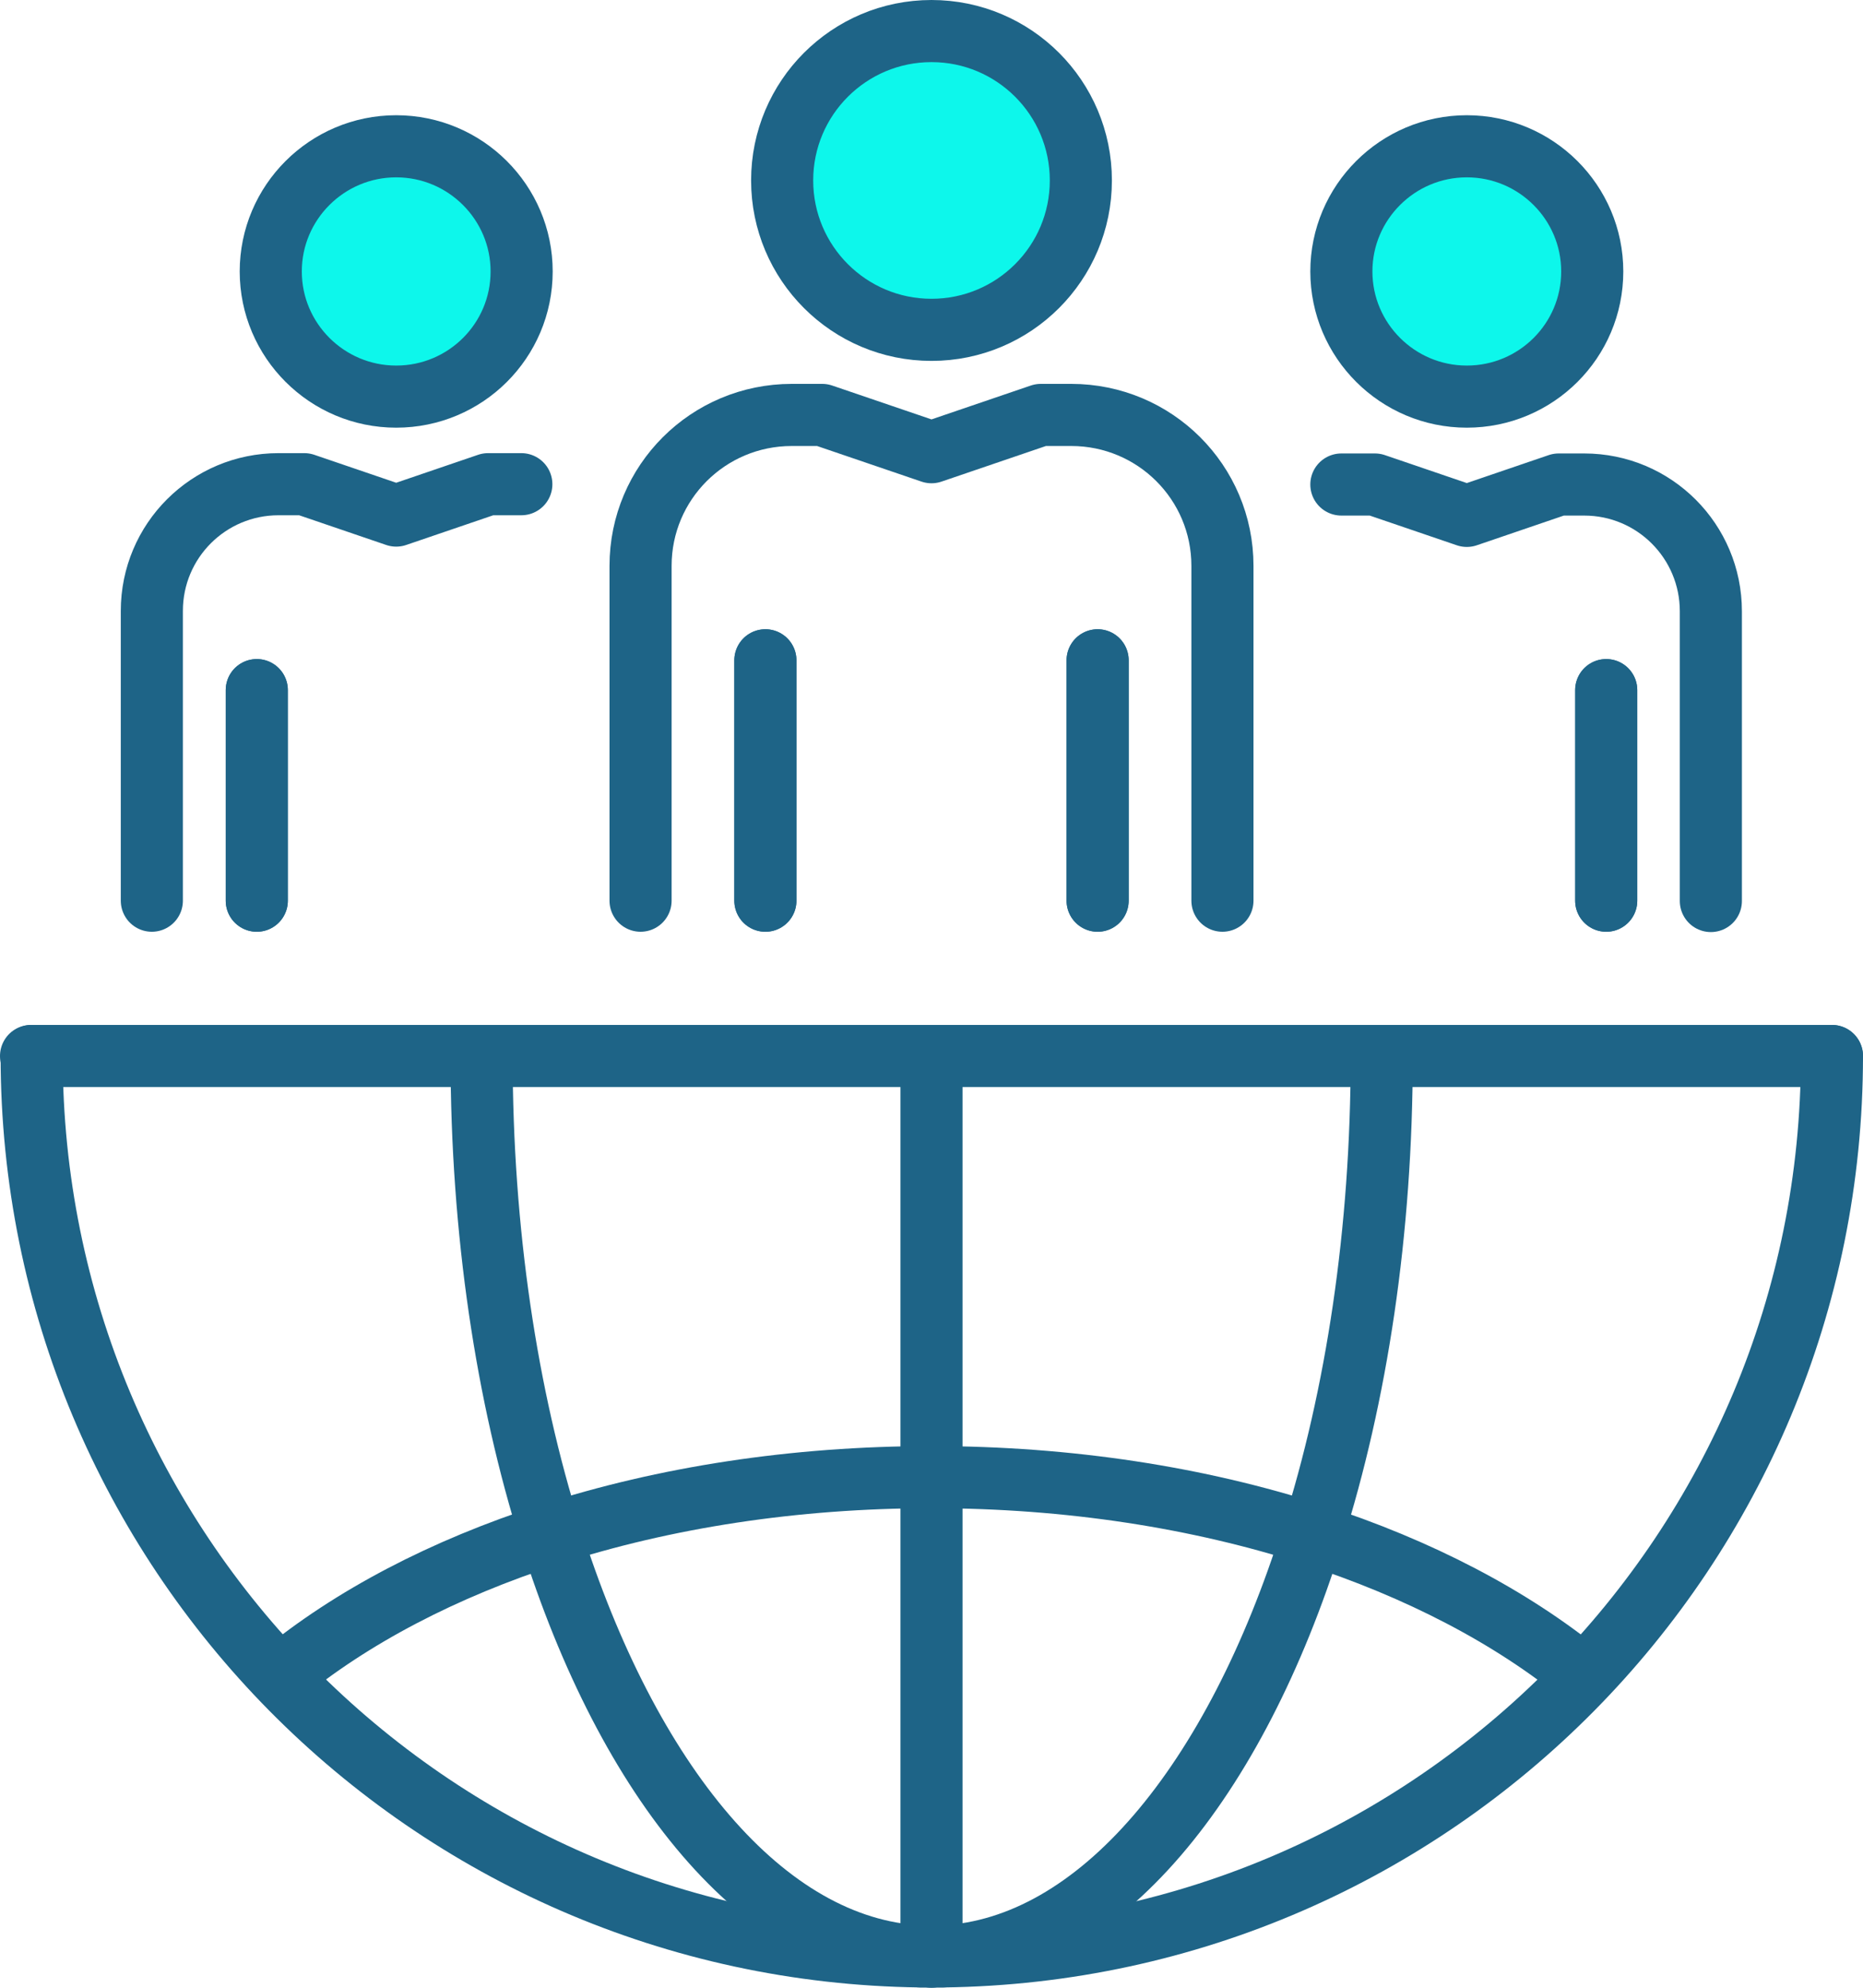 <svg viewBox="0 0 60 64" xmlns="http://www.w3.org/2000/svg" data-name="Layer 2" id="Layer_2">
  <defs>
    <style>
      .cls-1 {
        fill: none;
      }

      .cls-1, .cls-2 {
        stroke: #1e6487;
        stroke-linecap: round;
        stroke-linejoin: round;
        stroke-width: 2px;
      }

      .cls-2 {
        fill: #0df7eb;
      }
    </style>
  </defs>
  <g data-name="Layer 1" id="Layer_1-2">
    <g>
      <g>
        <g>
          <path d="M16.8,8.74c0,2.23-1.81,4.03-4.04,4.03s-4.04-1.81-4.04-4.03,1.81-4.03,4.04-4.03,4.04,1.81,4.04,4.03Z" class="cls-2"></path>
          <g>
            <line y2="22.22" x2="8.27" y1="29" x1="8.27" class="cls-1"></line>
            <path d="M4.89,29v-9.33c0-2.26,1.83-4.08,4.08-4.08h.83l2.96,1.01,2.96-1.01h.82c.08,0,.17,0,.25,0" class="cls-1"></path>
            <line y2="22.22" x2="8.27" y1="29" x1="8.27" class="cls-1"></line>
          </g>
        </g>
        <g>
          <path d="M51.28,8.74c0,2.23-1.81,4.03-4.04,4.03s-4.04-1.81-4.04-4.03,1.81-4.03,4.04-4.03,4.04,1.81,4.04,4.03Z" class="cls-2"></path>
          <g>
            <line y2="22.22" x2="51.73" y1="29" x1="51.73" class="cls-1"></line>
            <path d="M43.2,15.6c.08,0,.17,0,.25,0h.83l2.96,1.01,2.96-1.01h.82c2.26,0,4.08,1.83,4.08,4.08v9.33" class="cls-1"></path>
            <line y2="22.22" x2="51.73" y1="29" x1="51.73" class="cls-1"></line>
          </g>
        </g>
        <g>
          <ellipse ry="4.81" rx="4.81" cy="5.81" cx="30" class="cls-2"></ellipse>
          <g>
            <g>
              <line y2="21.26" x2="24.65" y1="29" x1="24.65" class="cls-1"></line>
              <line y2="21.26" x2="35.35" y1="29" x1="35.35" class="cls-1"></line>
            </g>
            <path d="M20.63,29v-10.78c0-2.69,2.18-4.86,4.87-4.86h.98l3.52,1.2,3.52-1.2h.98c2.69,0,4.87,2.17,4.87,4.86v10.78" class="cls-1"></path>
            <line y2="21.26" x2="35.35" y1="29" x1="35.35" class="cls-1"></line>
            <line y2="21.26" x2="24.65" y1="29" x1="24.65" class="cls-1"></line>
          </g>
        </g>
      </g>
      <g>
        <g>
          <path d="M59,34c0,15.89-12.77,28.79-28.62,28.99-.12,0-.25,0-.37,0s-.25,0-.37,0c-15.85-.2-28.62-13.1-28.62-28.99" class="cls-1"></path>
          <polyline points="30 63 30 47.57 30 34" class="cls-1"></polyline>
          <path d="M44.5,34c0,5.66-.81,10.94-2.23,15.41-2.49,7.97-6.88,13.33-11.9,13.58-.12,0-.25,0-.37,0s-.25,0-.37,0c-5.02-.25-9.4-5.61-11.9-13.58-1.41-4.46-2.22-9.75-2.22-15.41" class="cls-1"></path>
          <line y2="34" x2="59" y1="34" x1="1" class="cls-1"></line>
        </g>
        <path d="M50.97,53.94c-2.29-1.87-5.26-3.43-8.7-4.54-3.66-1.18-7.84-1.84-12.27-1.84s-8.62.66-12.27,1.84c-3.45,1.11-6.42,2.67-8.71,4.56" class="cls-1"></path>
      </g>
    </g>
  </g>
</svg>